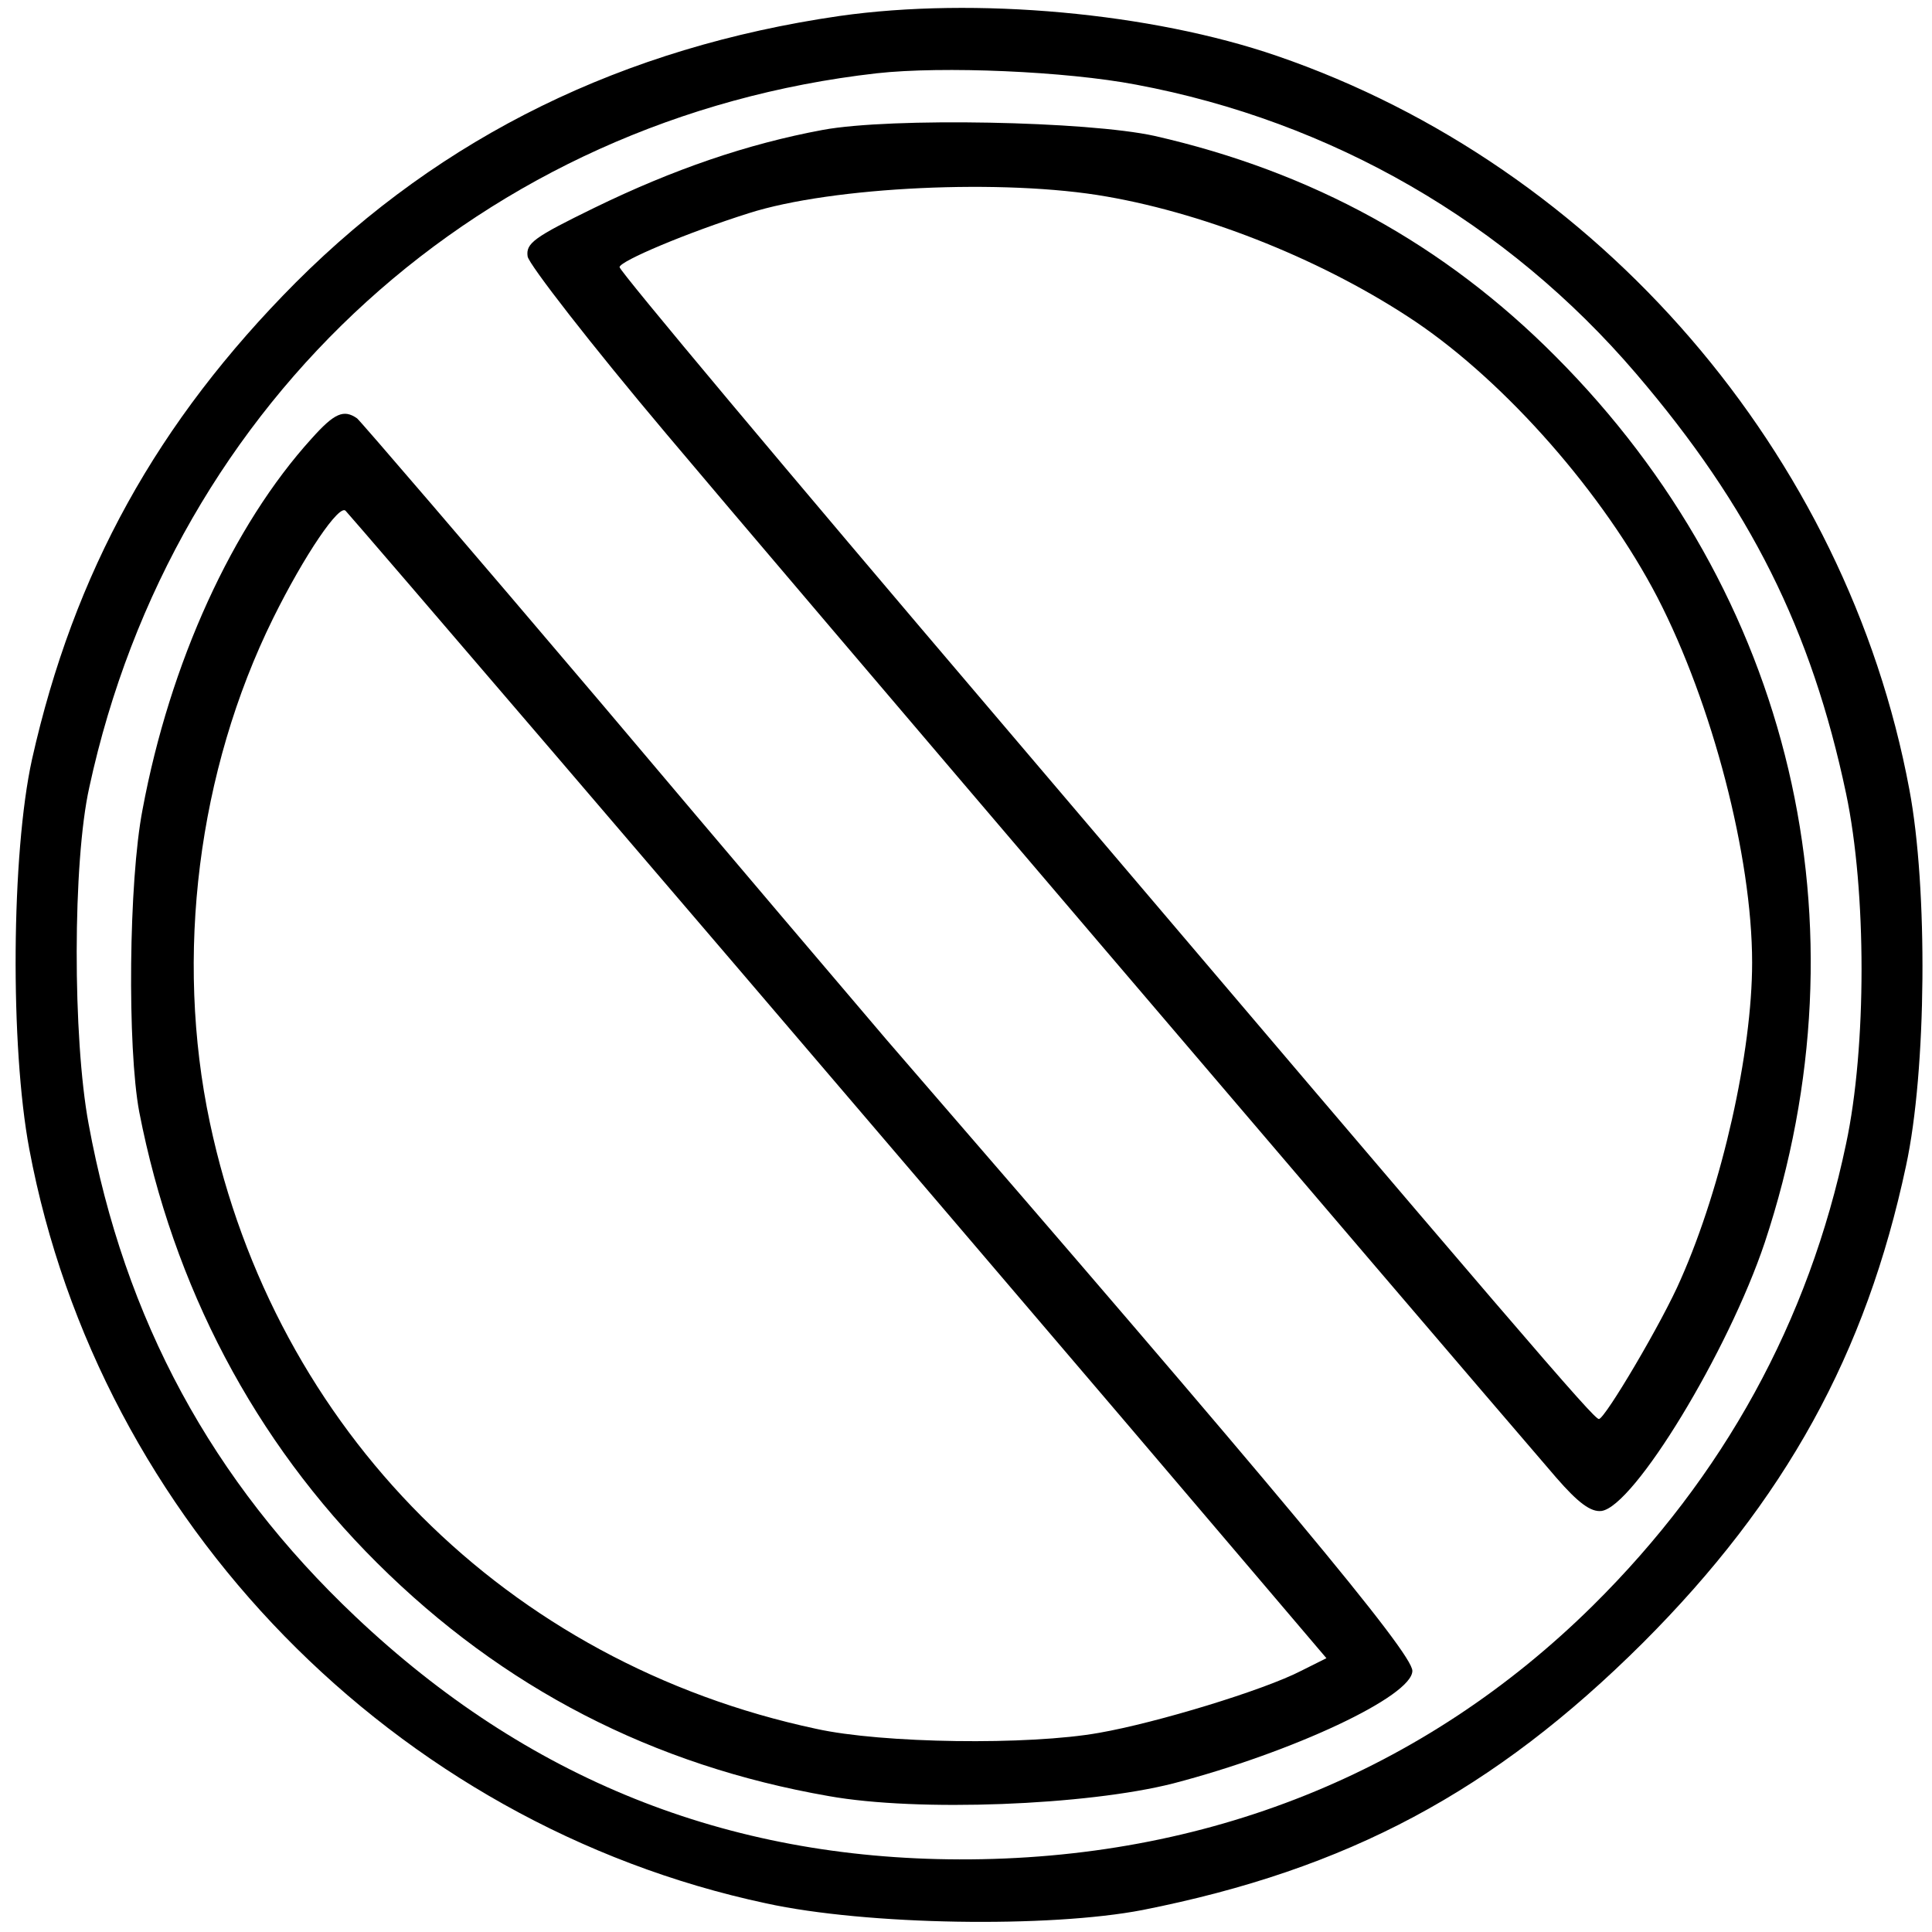<?xml version="1.0" encoding="UTF-8" standalone="no"?>
<!DOCTYPE svg PUBLIC "-//W3C//DTD SVG 20010904//EN" "http://www.w3.org/TR/2001/REC-SVG-20010904/DTD/svg10.dtd">
<svg version="1.0" xmlns="http://www.w3.org/2000/svg" width="290pt" height="290pt" viewBox="0 0 290 290" preserveAspectRatio="xMidYMid meet">
<g transform="translate(0,290) scale(0.1,-0.1)" fill="#000000" stroke="none">
<path d="M1260 2876 c-324 -47 -596 -180 -816 -400 -208 -209 -333 -435 -396 -716 -31 -141 -33 -431 -4 -585 105 -559 548 -1013 1106 -1132 151 -33 425 -37 565 -10 308 61 527 178 751 401 214 214 335 434 395 716 31 143 33 417 5 565 -94 504 -466 935 -949 1101 -189 65 -453 89 -657 60z m445 -103 c294 -55 557 -207 751 -434 171 -200 263 -384 315 -630 31 -147 31 -381 0 -526 -56 -267 -184 -499 -380 -693 -254 -251 -581 -382 -951 -381 -350 1 -649 121 -906 364 -216 204 -347 446 -401 740 -24 129 -24 393 1 505 126 583 591 1005 1182 1072 99 11 284 3 389 -17z"/>
<path d="M1235 2705 c-113 -21 -224 -59 -343 -117 -90 -44 -103 -53 -100 -73 2 -12 95 -132 208 -266 163 -194 1132 -1330 1336 -1567 33 -38 52 -52 68 -50 49 7 190 239 245 403 158 477 41 974 -314 1330 -167 168 -365 277 -602 331 -100 22 -395 28 -498 9z m426 -100 c155 -27 330 -98 464 -188 136 -92 282 -258 363 -414 82 -159 142 -388 142 -548 0 -134 -45 -335 -107 -475 -27 -63 -114 -210 -123 -210 -8 0 -114 124 -907 1057 -310 364 -563 666 -563 672 0 9 102 52 194 81 125 40 384 52 537 25z"/>
<path d="M468 2242 c-119 -131 -213 -337 -254 -557 -21 -108 -23 -358 -5 -454 51 -262 173 -494 357 -677 189 -188 414 -304 678 -350 134 -24 387 -14 517 19 180 47 359 131 359 169 0 27 -202 269 -789 947 -41 48 -234 275 -429 506 -196 231 -361 423 -366 427 -20 14 -34 8 -68 -30z m363 -472 c323 -377 873 -1021 1052 -1232 l108 -127 -38 -19 c-56 -29 -217 -78 -303 -93 -106 -19 -326 -16 -425 6 -464 99 -812 448 -910 910 -53 250 -18 528 95 757 47 95 100 173 109 161 4 -4 145 -168 312 -363z"/>
</g>
</svg>